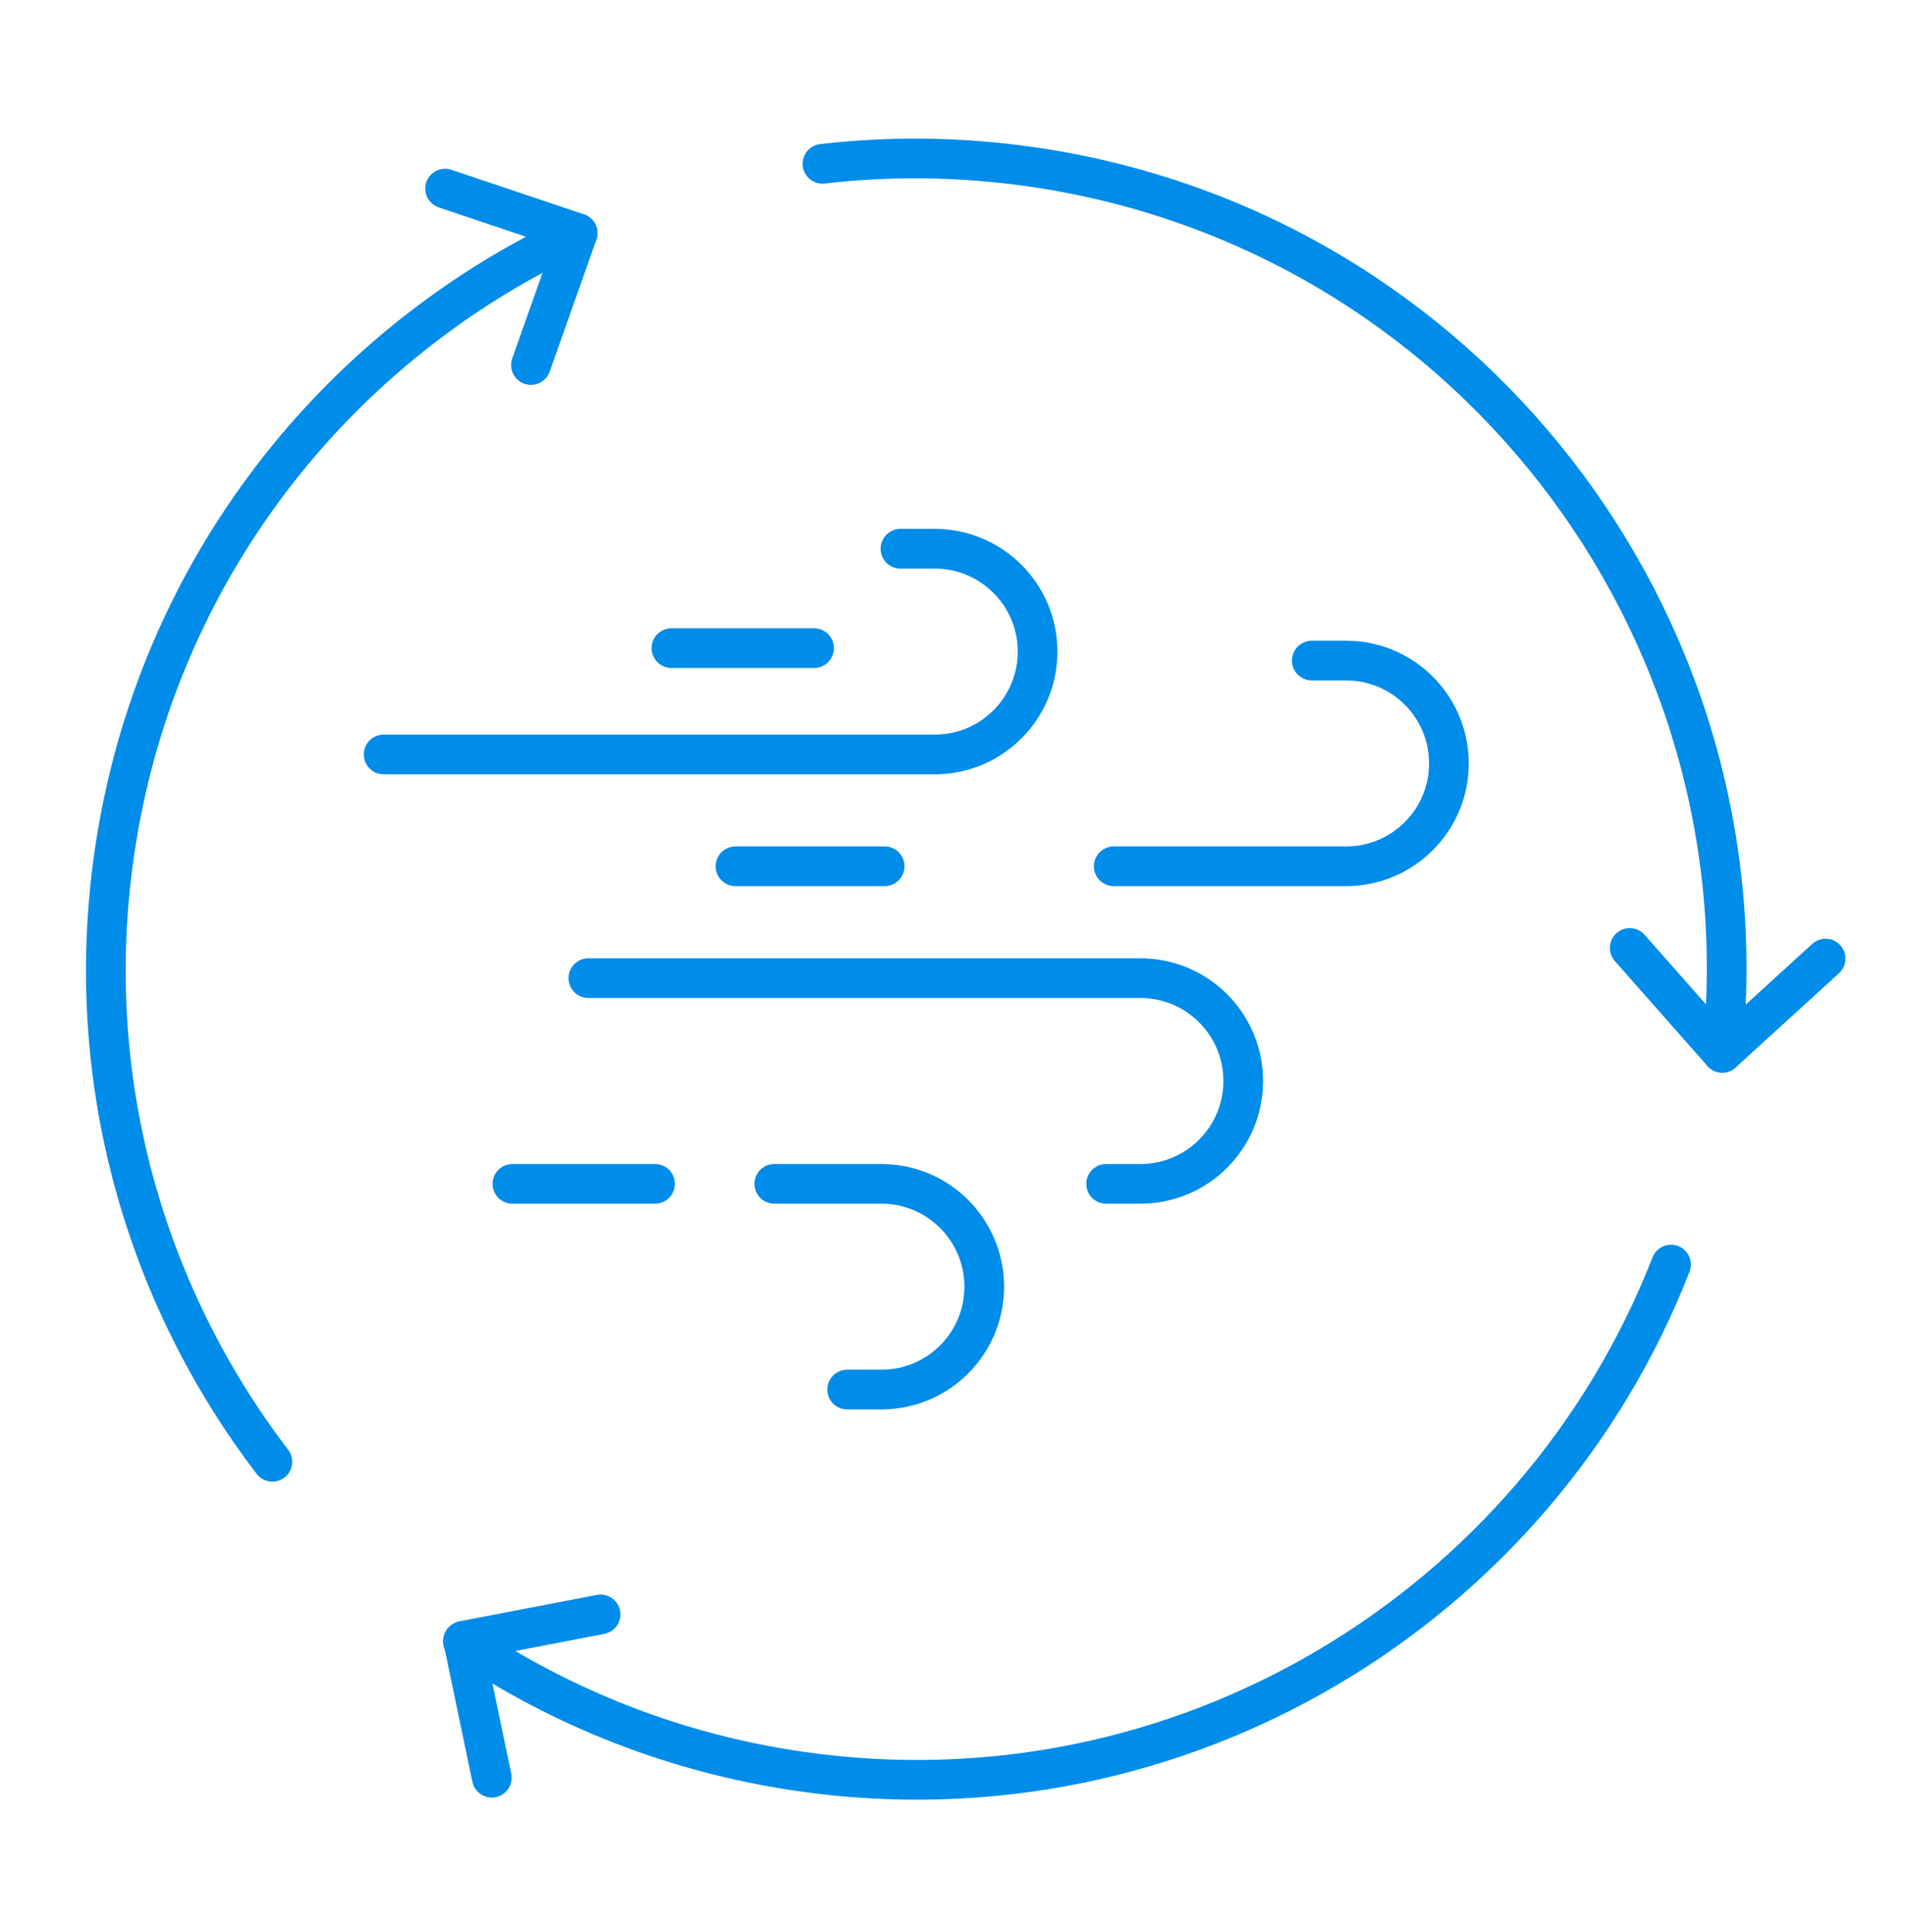 <svg width="72" height="73" viewBox="0 0 72 73" fill="none" xmlns="http://www.w3.org/2000/svg">
<g id="Group 40216">
<g id="Group 40259">
<path id="Vector" d="M61.596 35.822L65.095 39.785L69 36.223" stroke="#008CE9" stroke-width="1.5" stroke-linecap="round" stroke-linejoin="round"/>
<path id="Vector_2" d="M63.157 47.787C58.091 60.764 44.6 69.023 30.223 66.936C25.506 66.251 21.197 64.524 17.494 62.024" stroke="#008CE9" stroke-width="1.5" stroke-linecap="round" stroke-linejoin="round"/>
<path id="Vector_3" d="M31.085 6.19C33.668 5.891 36.333 5.919 39.028 6.311C55.355 8.682 66.792 23.523 65.093 39.785" stroke="#008CE9" stroke-width="1.5" stroke-linecap="round" stroke-linejoin="round"/>
<path id="Vector_4" d="M10.295 55.24C5.466 48.919 3.089 40.734 4.322 32.241C5.87 21.584 12.731 13.009 21.832 8.812" stroke="#008CE9" stroke-width="1.5" stroke-linecap="round" stroke-linejoin="round"/>
<path id="Vector_5" d="M22.698 61.007L17.508 62.004L18.588 67.178" stroke="#008CE9" stroke-width="1.5" stroke-linecap="round" stroke-linejoin="round"/>
<path id="Vector_6" d="M20.068 13.794L21.832 8.812L16.823 7.127" stroke="#008CE9" stroke-width="1.5" stroke-linecap="round" stroke-linejoin="round"/>
<path id="Vector_7" d="M14.5 28.51H35.329C37.475 28.51 39.216 26.77 39.216 24.623C39.216 22.477 37.475 20.736 35.329 20.736H34.033" stroke="#008CE9" stroke-width="1.5" stroke-linecap="round" stroke-linejoin="round"/>
<path id="Vector_8" d="M42.094 32.736H50.875C53.022 32.736 54.762 30.995 54.762 28.849C54.762 26.702 53.022 24.962 50.875 24.962H49.58" stroke="#008CE9" stroke-width="1.5" stroke-linecap="round" stroke-linejoin="round"/>
<path id="Vector_9" d="M22.238 36.963H43.101C45.248 36.963 46.988 38.703 46.988 40.85C46.988 42.996 45.248 44.737 43.101 44.737H41.806" stroke="#008CE9" stroke-width="1.5" stroke-linecap="round" stroke-linejoin="round"/>
<path id="Vector_10" d="M27.796 32.736H37.586" stroke="#008CE9" stroke-width="1.5" stroke-linecap="round" stroke-linejoin="round" stroke-dasharray="5.64 33.82"/>
<path id="Vector_11" d="M29.265 44.736H33.313C35.46 44.736 37.2 46.477 37.2 48.623C37.2 50.77 35.46 52.51 33.313 52.51H32.018" stroke="#008CE9" stroke-width="1.5" stroke-linecap="round" stroke-linejoin="round"/>
<path id="Vector_12" d="M19.366 44.736H24.757" stroke="#008CE9" stroke-width="1.5" stroke-linecap="round" stroke-linejoin="round" stroke-dasharray="5.64 33.82"/>
<path id="Vector_13" d="M25.377 24.492H30.768" stroke="#008CE9" stroke-width="1.5" stroke-linecap="round" stroke-linejoin="round" stroke-dasharray="5.64 33.82"/>
</g>
</g>
</svg>
